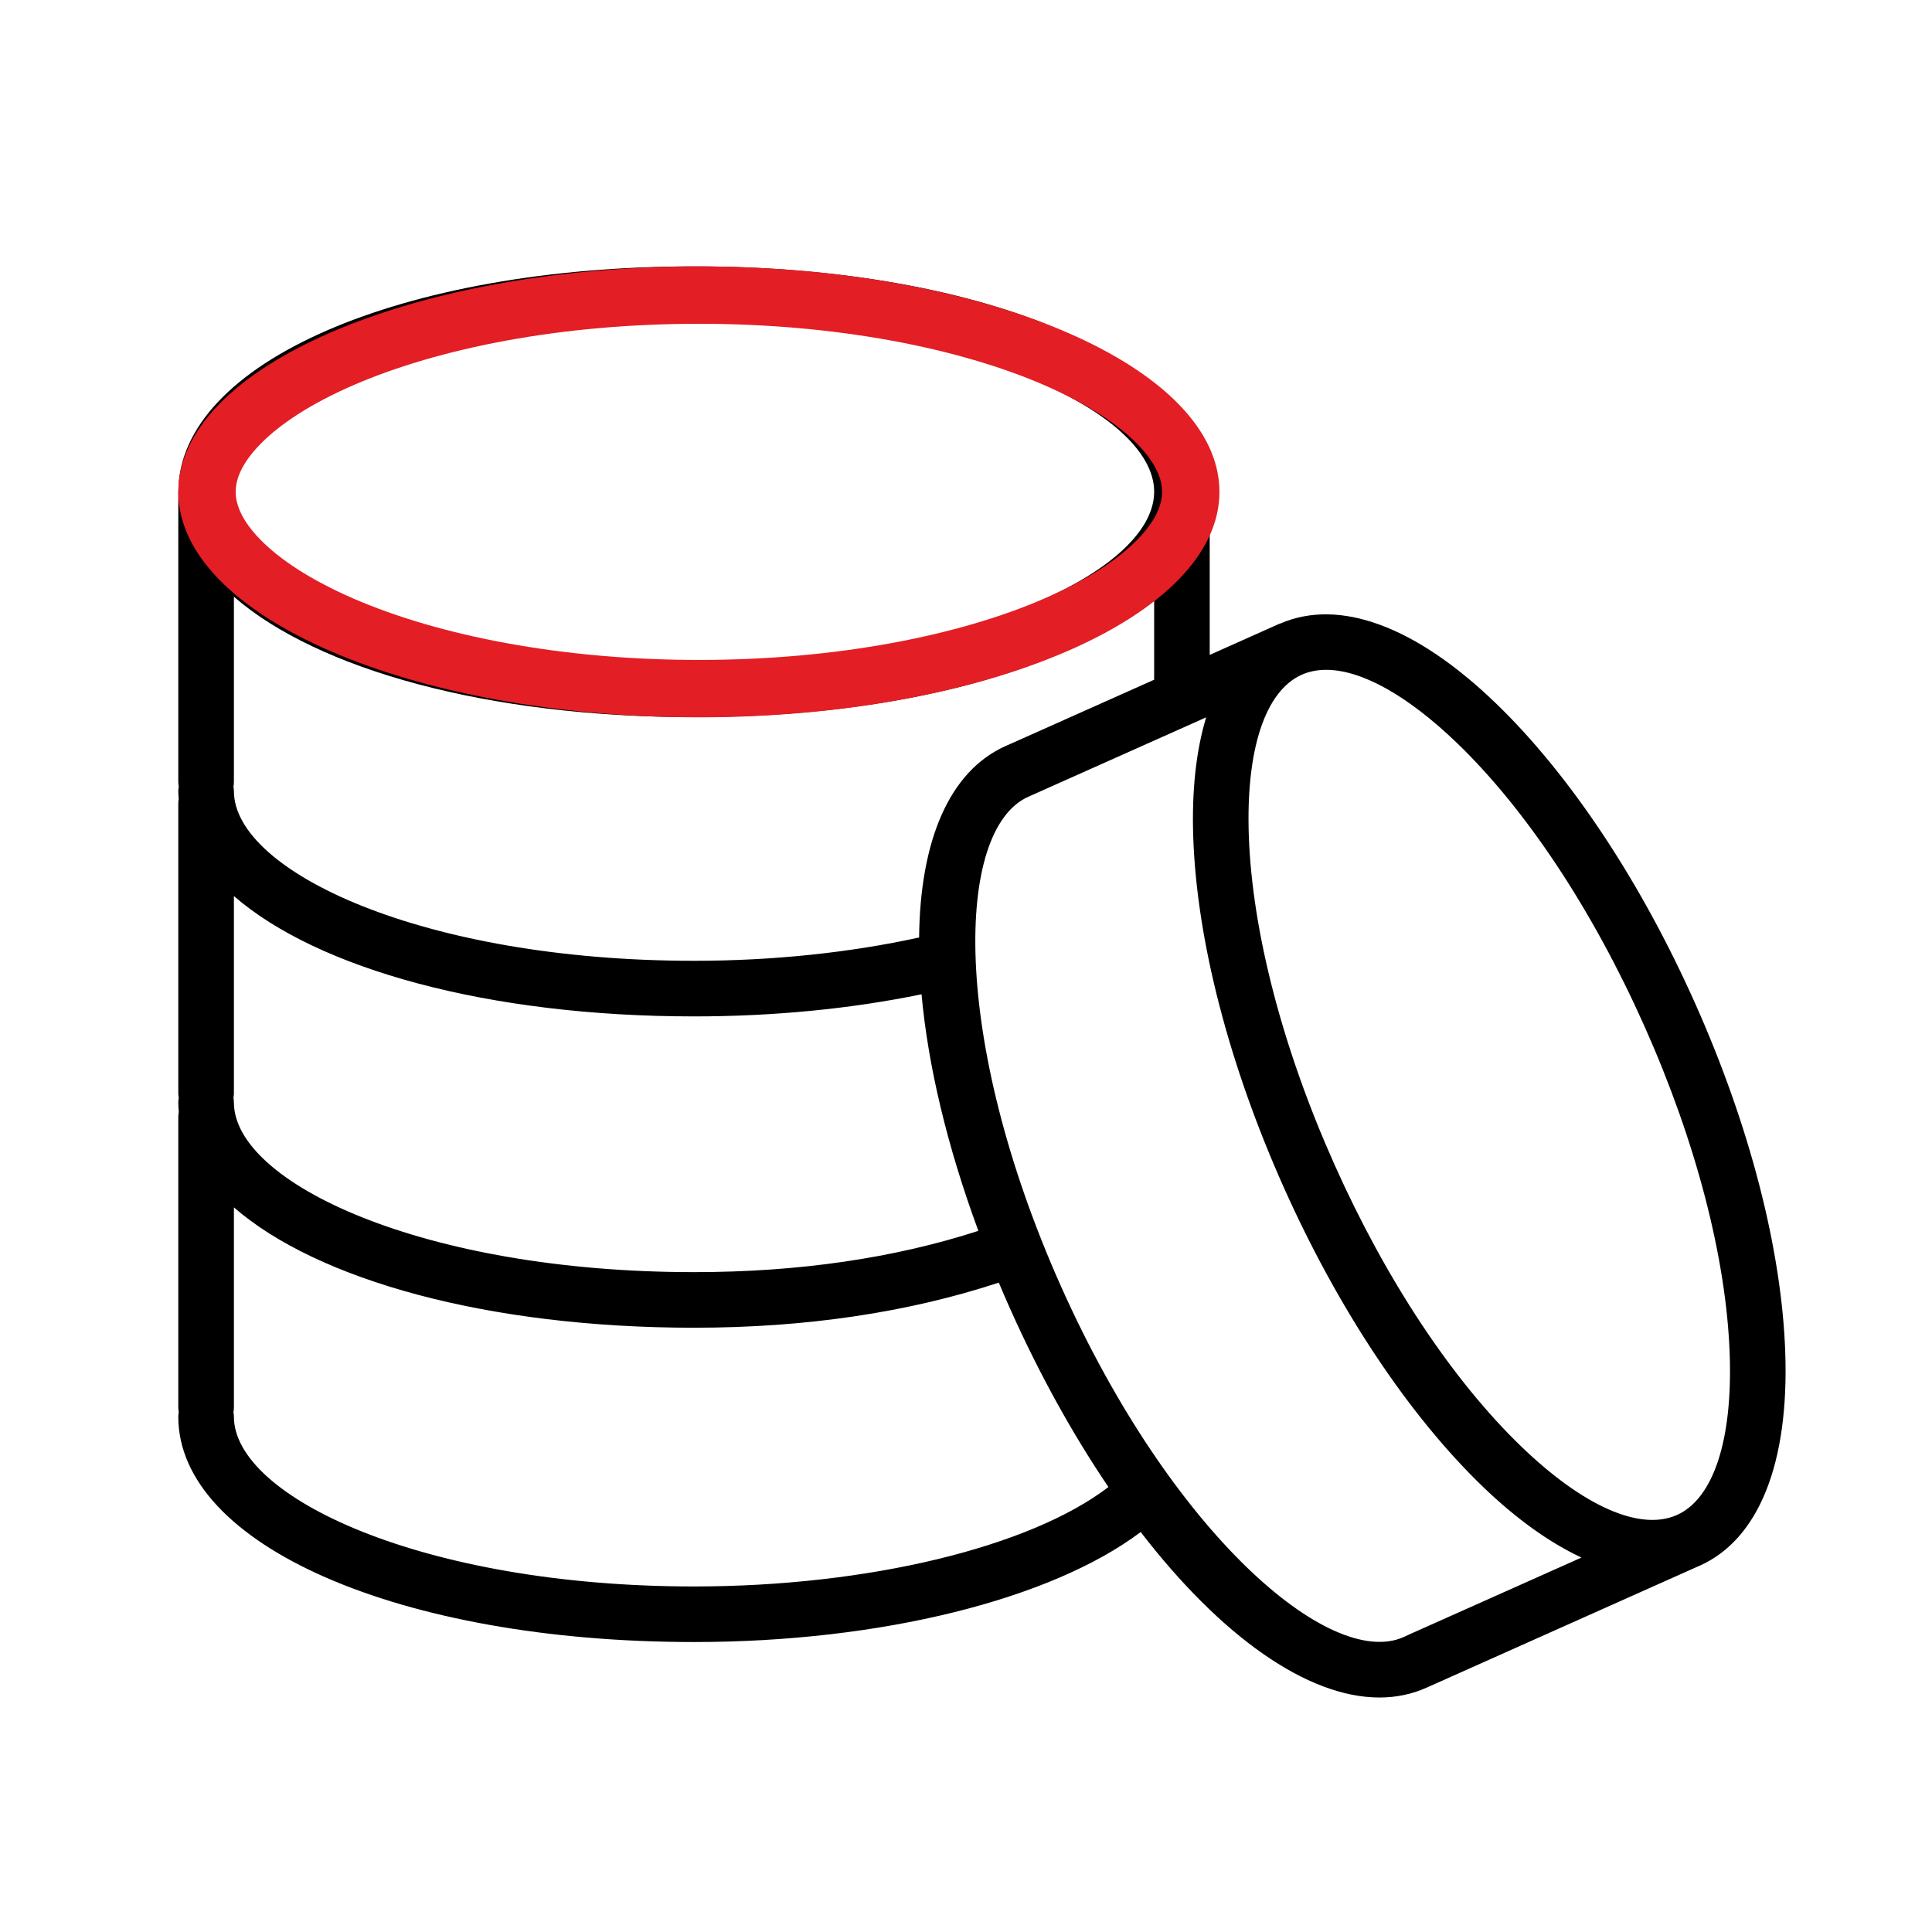 <?xml version="1.0" encoding="UTF-8"?> <svg xmlns="http://www.w3.org/2000/svg" width="101" height="101" viewBox="0 0 101 101" fill="none"> <path d="M93.328 70.68C93.139 65.303 91.463 58.825 88.611 52.44C85.759 46.049 82.054 40.475 78.178 36.745C74.01 32.733 70.023 31.264 66.937 32.594C66.912 32.604 66.886 32.608 66.861 32.619L63.241 34.236V25.744C63.241 25.732 63.243 25.72 63.243 25.708C63.243 18.991 51.653 13.926 36.283 13.926C20.945 13.926 9.373 18.971 9.325 25.667C9.325 25.681 9.321 25.694 9.321 25.709V40.889C9.321 40.969 9.332 41.047 9.345 41.123C9.332 41.2 9.321 41.277 9.321 41.357C9.321 41.494 9.333 41.628 9.343 41.763C9.332 41.835 9.321 41.906 9.321 41.981V57.161C9.321 57.242 9.332 57.32 9.345 57.397C9.332 57.474 9.321 57.552 9.321 57.633C9.321 57.804 9.334 57.973 9.348 58.141C9.331 58.229 9.321 58.32 9.321 58.413V73.593C9.321 73.673 9.332 73.751 9.345 73.827C9.332 73.904 9.321 73.981 9.321 74.061C9.321 80.777 20.913 85.841 36.285 85.841C46.05 85.841 54.949 83.613 59.633 80.091C63.825 85.533 68.335 88.741 72.112 88.741C72.973 88.741 73.798 88.575 74.57 88.23L88.805 81.871C88.819 81.865 88.834 81.861 88.848 81.855C91.943 80.474 93.534 76.505 93.328 70.68ZM53.006 38.808L52.574 38.998C49.601 40.327 48.099 43.991 48.049 49.01C44.459 49.795 40.435 50.228 36.286 50.228C22.108 50.228 12.228 45.553 12.228 41.356C12.228 41.276 12.217 41.198 12.204 41.122C12.217 41.045 12.228 40.968 12.228 40.888V31.195C16.596 34.998 25.508 37.49 36.284 37.49C47.057 37.49 55.966 35 60.336 31.198V35.534L53.006 38.808ZM12.204 57.397C12.217 57.32 12.228 57.242 12.228 57.161V46.843C16.598 50.644 25.51 53.135 36.286 53.135C40.444 53.135 44.515 52.736 48.176 51.978C48.511 55.669 49.5 59.888 51.147 64.346C46.739 65.773 41.752 66.504 36.286 66.504C22.108 66.504 12.228 61.829 12.228 57.634C12.228 57.552 12.217 57.474 12.204 57.397ZM36.284 16.832C50.447 16.832 60.319 21.501 60.337 25.697C60.337 25.701 60.336 25.704 60.336 25.708V25.735C60.294 29.926 50.429 34.584 36.284 34.584C22.108 34.584 12.23 29.906 12.23 25.708C12.23 21.51 22.108 16.832 36.284 16.832ZM36.286 82.936C22.108 82.936 12.228 78.259 12.228 74.062C12.228 73.982 12.217 73.904 12.204 73.828C12.217 73.751 12.228 73.674 12.228 73.594V63.119C16.598 66.92 25.51 69.41 36.286 69.41C42.128 69.41 47.474 68.611 52.215 67.052C52.406 67.507 52.603 67.964 52.808 68.422C54.362 71.9 56.109 75.025 57.946 77.738C53.85 80.875 45.386 82.936 36.286 82.936ZM73.783 85.395L73.372 85.584C69.533 87.288 61.242 80.176 55.461 67.236C49.686 54.292 49.93 43.363 53.754 41.654L63.055 37.501C62.529 39.238 62.294 41.351 62.381 43.796C62.57 49.172 64.246 55.652 67.099 62.043C69.951 68.431 73.656 74.002 77.532 77.732C79.299 79.431 81.029 80.657 82.676 81.425L73.783 85.395ZM87.669 79.199C87.667 79.2 87.664 79.2 87.662 79.201L87.652 79.205C85.738 80.051 82.782 78.752 79.547 75.638C75.934 72.161 72.455 66.912 69.753 60.858C67.049 54.801 65.462 48.706 65.285 43.694C65.127 39.196 66.135 36.128 68.051 35.274C68.438 35.102 68.865 35.017 69.329 35.017C71.169 35.017 73.575 36.348 76.163 38.838C79.776 42.315 83.254 47.566 85.957 53.624C88.661 59.676 90.247 65.77 90.424 70.782C90.583 75.274 89.578 78.341 87.669 79.199Z" fill="black"></path> <path d="M62.25 25.713C62.25 26.839 61.73 28.033 60.538 29.253C59.34 30.48 57.533 31.653 55.183 32.671C50.487 34.705 43.895 36 36.535 36C29.175 36 22.584 34.705 17.888 32.671C15.538 31.653 13.731 30.48 12.533 29.253C11.341 28.033 10.821 26.839 10.821 25.713C10.821 24.587 11.341 23.393 12.533 22.173C13.731 20.946 15.538 19.773 17.888 18.755C22.584 16.721 29.175 15.426 36.535 15.426C43.895 15.426 50.487 16.721 55.183 18.755C57.533 19.773 59.34 20.946 60.538 22.173C61.73 23.393 62.25 24.587 62.25 25.713Z" stroke="#E31E25" stroke-width="3"></path> </svg> 